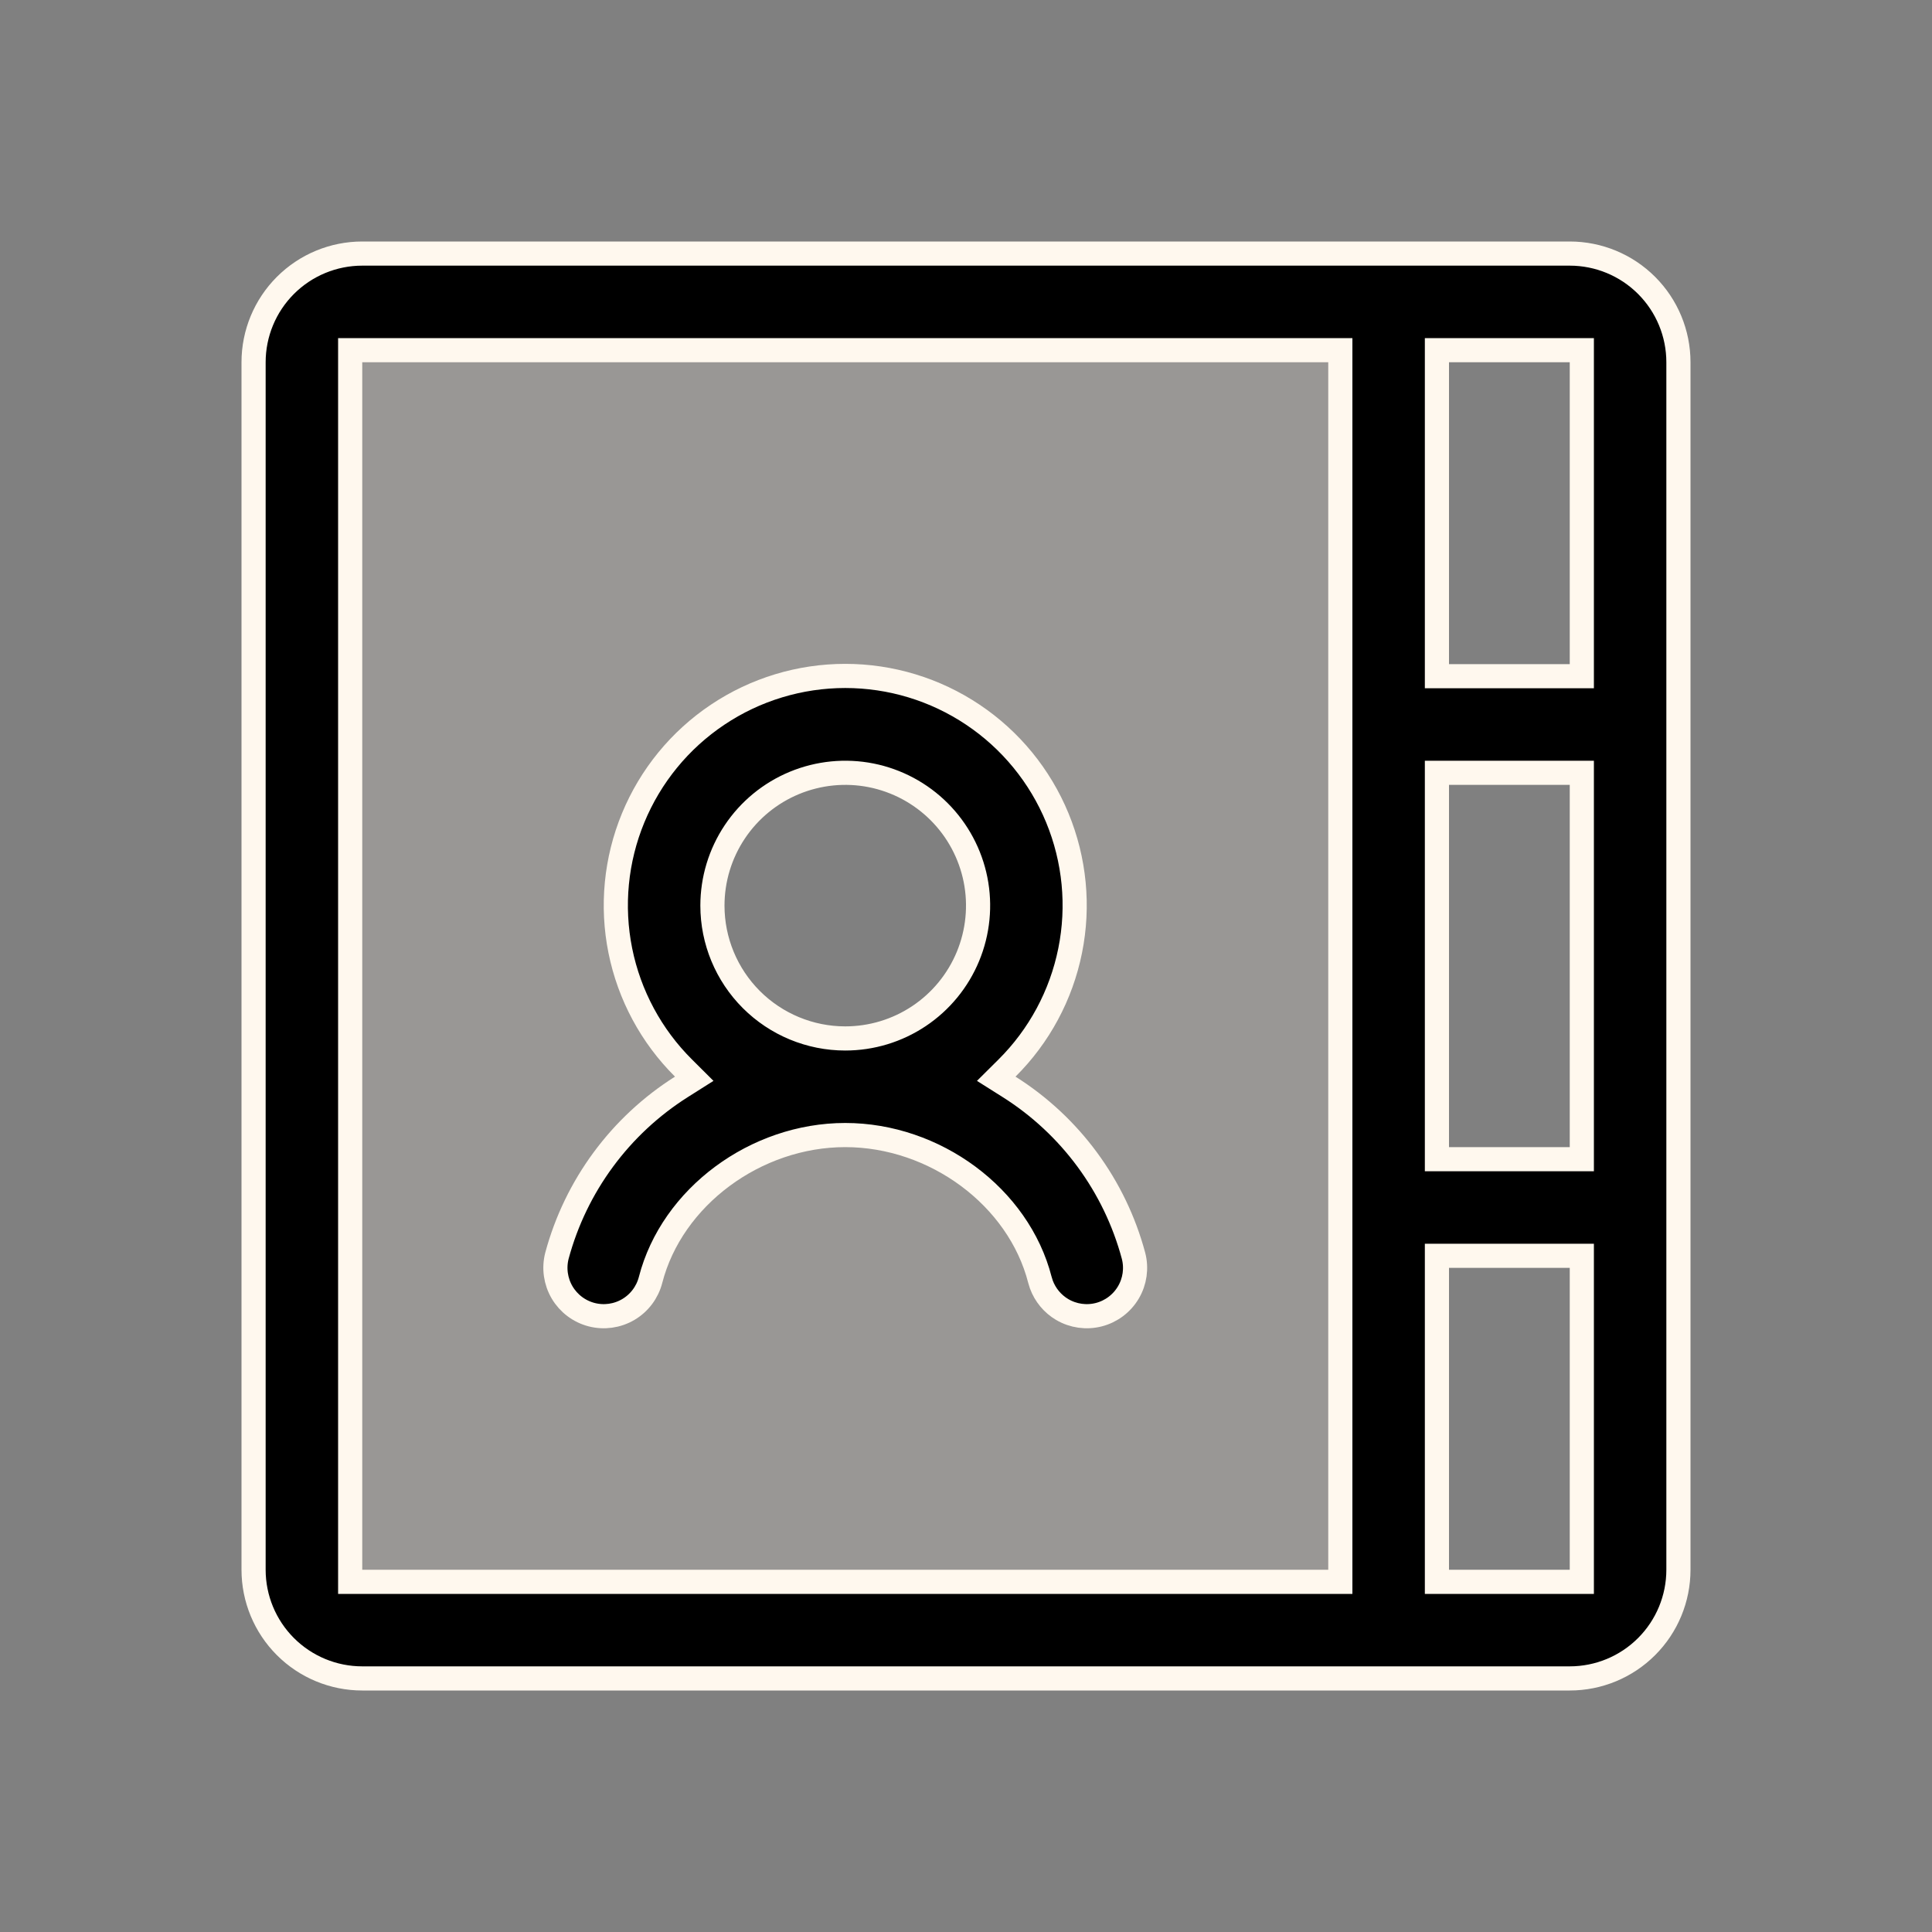 <svg width="80" height="80" viewBox="0 0 80 80" fill="none" xmlns="http://www.w3.org/2000/svg">
<rect x="0" y="0" width="80" height="80" fill="#808080" stroke="none"/>
<path opacity="0.2" d="M15 12.5C14.337 12.5 13.701 12.763 13.232 13.232C12.763 13.701 12.5 14.337 12.5 15V65C12.5 65.663 12.763 66.299 13.232 66.768C13.701 67.237 14.337 67.5 15 67.5H57.5V12.5H15ZM35 45C33.517 45 32.067 44.56 30.833 43.736C29.6 42.912 28.639 41.741 28.071 40.37C27.503 39 27.355 37.492 27.644 36.037C27.933 34.582 28.648 33.246 29.697 32.197C30.746 31.148 32.082 30.433 33.537 30.144C34.992 29.855 36.5 30.003 37.87 30.571C39.241 31.139 40.412 32.1 41.236 33.333C42.06 34.567 42.5 36.017 42.5 37.5C42.5 39.489 41.71 41.397 40.303 42.803C38.897 44.21 36.989 45 35 45Z" fill="#FFF8EE"/>
<path d="M15 10.5H65C66.194 10.5 67.338 10.974 68.182 11.818C69.026 12.662 69.5 13.806 69.5 15V65C69.5 66.194 69.026 67.338 68.182 68.182C67.338 69.026 66.194 69.5 65 69.5H15C13.806 69.5 12.662 69.026 11.818 68.182C10.974 67.338 10.5 66.194 10.5 65V15C10.5 13.806 10.974 12.662 11.818 11.818C12.662 10.974 13.806 10.5 15 10.5ZM14.5 65.5H55.5V14.5H14.5V65.5ZM59.5 65.5H65.5V52H59.5V65.5ZM35 27.989C36.881 27.989 38.721 28.547 40.284 29.594C41.848 30.64 43.065 32.128 43.782 33.867C44.499 35.606 44.685 37.519 44.313 39.363C43.942 41.208 43.032 42.9 41.697 44.227L41.252 44.669L41.783 45.004C44.321 46.605 46.162 49.105 46.938 52.004C47.07 52.517 46.993 53.061 46.724 53.517C46.454 53.974 46.014 54.305 45.5 54.438C44.986 54.57 44.441 54.493 43.983 54.224C43.584 53.988 43.28 53.621 43.121 53.19L43.062 53C42.179 49.552 38.706 47 35 47C31.293 47 27.824 49.559 26.938 53C26.805 53.514 26.474 53.954 26.017 54.224C25.559 54.493 25.014 54.57 24.5 54.438C23.986 54.305 23.546 53.974 23.276 53.517C23.007 53.059 22.929 52.513 23.061 51.999C23.841 49.103 25.682 46.606 28.217 45.004L28.747 44.669L28.303 44.227C26.968 42.9 26.058 41.208 25.686 39.363C25.315 37.519 25.5 35.606 26.218 33.867C26.935 32.128 28.152 30.64 29.716 29.594C31.279 28.547 33.119 27.989 35 27.989ZM59.5 48H65.5V32H59.5V48ZM36.073 32.105C35.006 31.893 33.901 32.003 32.895 32.419C31.89 32.835 31.031 33.54 30.427 34.444C29.822 35.349 29.5 36.412 29.5 37.5C29.5 38.959 30.08 40.357 31.111 41.389C32.143 42.42 33.541 43 35 43C36.088 43 37.151 42.678 38.056 42.073C38.96 41.469 39.665 40.609 40.081 39.605C40.497 38.599 40.607 37.494 40.395 36.427C40.182 35.36 39.658 34.38 38.889 33.611C38.12 32.842 37.14 32.318 36.073 32.105ZM59.5 28H65.5V14.5H59.5V28Z" fill="black" stroke="#FFF8EE"/>
</svg>
